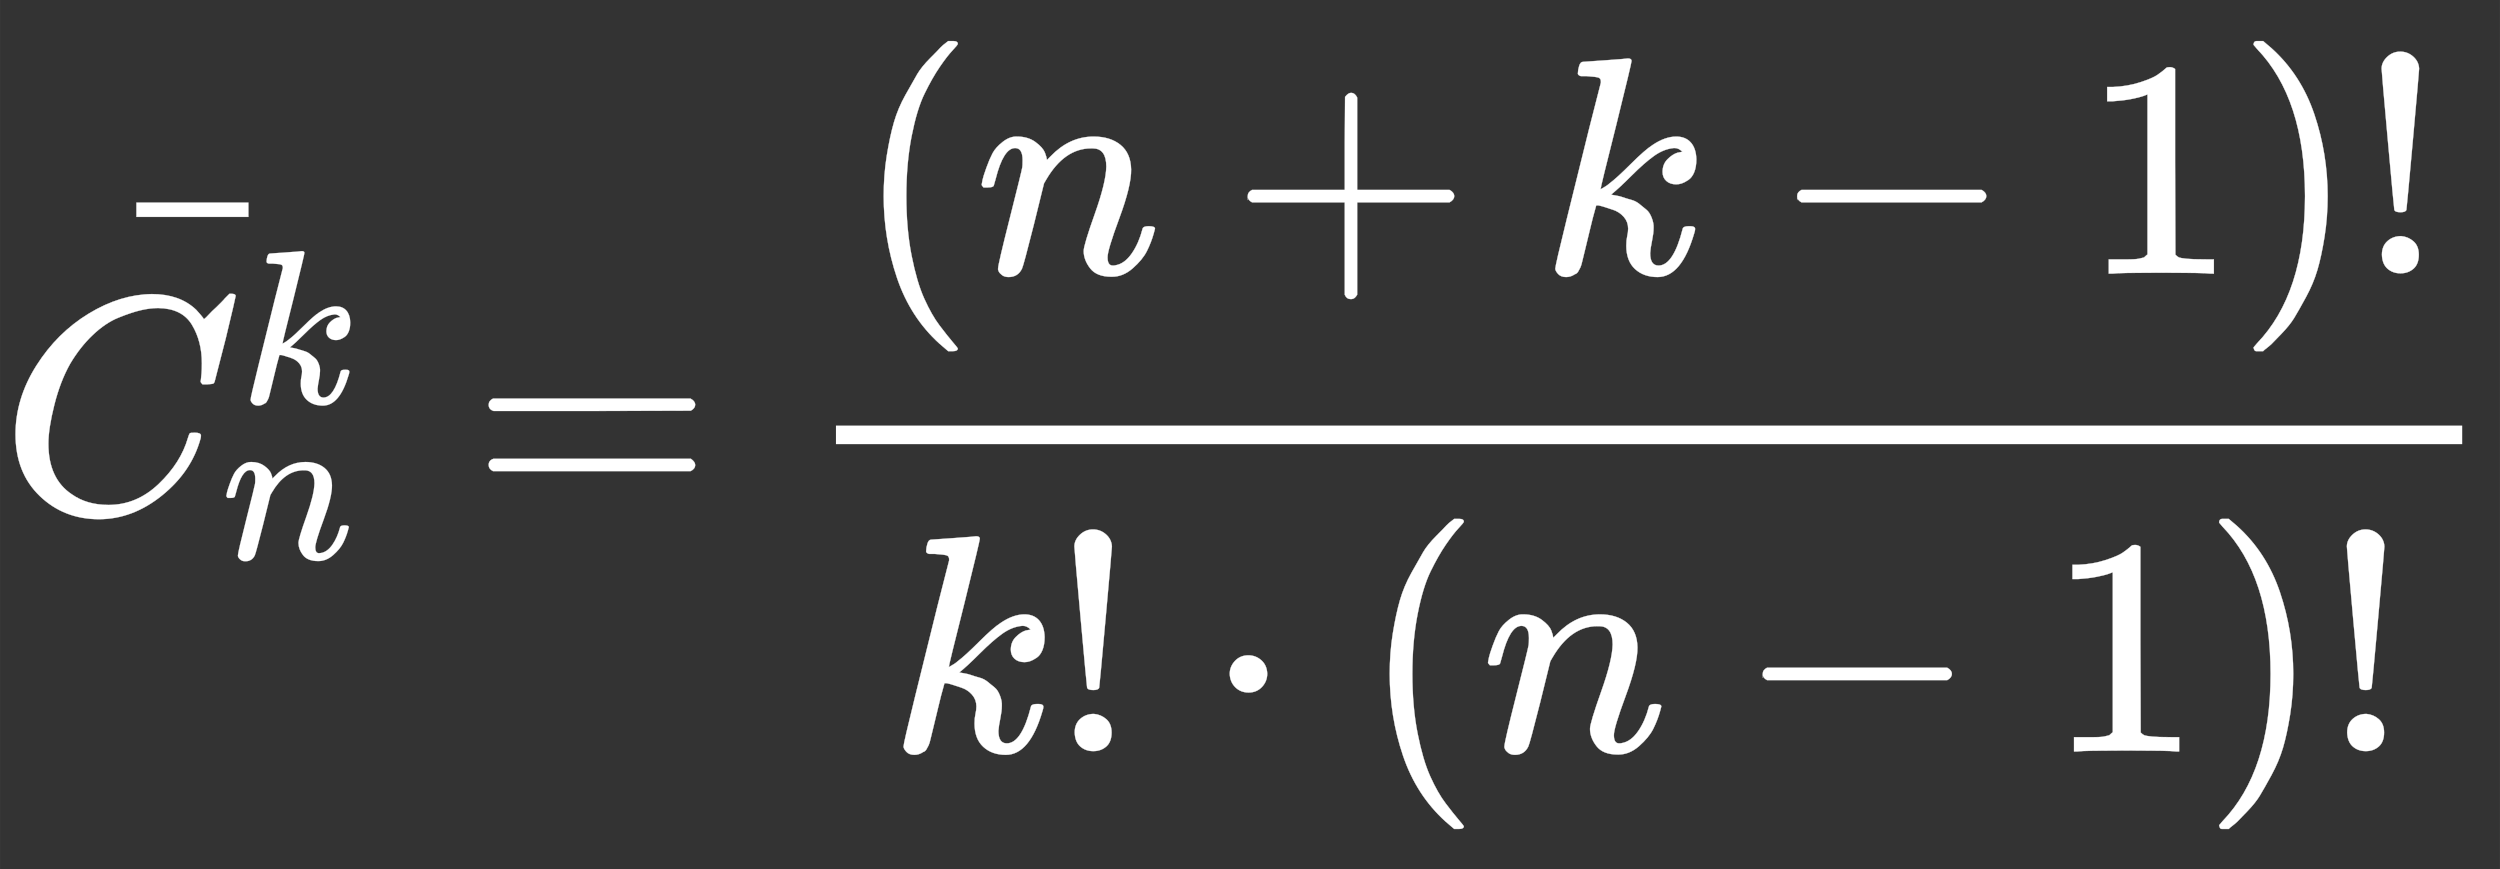 <svg xmlns:xlink="http://www.w3.org/1999/xlink" width="18.726ex" height="6.509ex" style="vertical-align: -2.671ex;" viewBox="0 -1652.5 8062.8 2802.6" role="img" focusable="false" xmlns="http://www.w3.org/2000/svg" aria-labelledby="MathJax-SVG-1-Title">
<rect x="0" y="-1652.5" width="8062.8" height="2802.6" fill="#333333" stroke="none"/>
<title id="MathJax-SVG-1-Title">{\displaystyle \pagecolor{Black}\color{White}{\bar{C^k_n} = \frac{(n+k-1)!}{k!\cdot (n-1)!}}}</title>
<defs aria-hidden="true">
<path stroke-width="1" id="E1-MJMATHI-43" d="M50 252Q50 367 117 473T286 641T490 704Q580 704 633 653Q642 643 648 636T656 626L657 623Q660 623 684 649Q691 655 699 663T715 679T725 690L740 705H746Q760 705 760 698Q760 694 728 561Q692 422 692 421Q690 416 687 415T669 413H653Q647 419 647 422Q647 423 648 429T650 449T651 481Q651 552 619 605T510 659Q484 659 454 652T382 628T299 572T226 479Q194 422 175 346T156 222Q156 108 232 58Q280 24 350 24Q441 24 512 92T606 240Q610 253 612 255T628 257Q648 257 648 248Q648 243 647 239Q618 132 523 55T319 -22Q206 -22 128 53T50 252Z"></path>
<path stroke-width="1" id="E1-MJMATHI-6B" d="M121 647Q121 657 125 670T137 683Q138 683 209 688T282 694Q294 694 294 686Q294 679 244 477Q194 279 194 272Q213 282 223 291Q247 309 292 354T362 415Q402 442 438 442Q468 442 485 423T503 369Q503 344 496 327T477 302T456 291T438 288Q418 288 406 299T394 328Q394 353 410 369T442 390L458 393Q446 405 434 405H430Q398 402 367 380T294 316T228 255Q230 254 243 252T267 246T293 238T320 224T342 206T359 180T365 147Q365 130 360 106T354 66Q354 26 381 26Q429 26 459 145Q461 153 479 153H483Q499 153 499 144Q499 139 496 130Q455 -11 378 -11Q333 -11 305 15T277 90Q277 108 280 121T283 145Q283 167 269 183T234 206T200 217T182 220H180Q168 178 159 139T145 81T136 44T129 20T122 7T111 -2Q98 -11 83 -11Q66 -11 57 -1T48 16Q48 26 85 176T158 471L195 616Q196 629 188 632T149 637H144Q134 637 131 637T124 640T121 647Z"></path>
<path stroke-width="1" id="E1-MJMATHI-6E" d="M21 287Q22 293 24 303T36 341T56 388T89 425T135 442Q171 442 195 424T225 390T231 369Q231 367 232 367L243 378Q304 442 382 442Q436 442 469 415T503 336T465 179T427 52Q427 26 444 26Q450 26 453 27Q482 32 505 65T540 145Q542 153 560 153Q580 153 580 145Q580 144 576 130Q568 101 554 73T508 17T439 -10Q392 -10 371 17T350 73Q350 92 386 193T423 345Q423 404 379 404H374Q288 404 229 303L222 291L189 157Q156 26 151 16Q138 -11 108 -11Q95 -11 87 -5T76 7T74 17Q74 30 112 180T152 343Q153 348 153 366Q153 405 129 405Q91 405 66 305Q60 285 60 284Q58 278 41 278H27Q21 284 21 287Z"></path>
<path stroke-width="1" id="E1-MJMAIN-AF" d="M69 544V590H430V544H69Z"></path>
<path stroke-width="1" id="E1-MJMAIN-3D" d="M56 347Q56 360 70 367H707Q722 359 722 347Q722 336 708 328L390 327H72Q56 332 56 347ZM56 153Q56 168 72 173H708Q722 163 722 153Q722 140 707 133H70Q56 140 56 153Z"></path>
<path stroke-width="1" id="E1-MJMAIN-28" d="M94 250Q94 319 104 381T127 488T164 576T202 643T244 695T277 729T302 750H315H319Q333 750 333 741Q333 738 316 720T275 667T226 581T184 443T167 250T184 58T225 -81T274 -167T316 -220T333 -241Q333 -250 318 -250H315H302L274 -226Q180 -141 137 -14T94 250Z"></path>
<path stroke-width="1" id="E1-MJMAIN-2B" d="M56 237T56 250T70 270H369V420L370 570Q380 583 389 583Q402 583 409 568V270H707Q722 262 722 250T707 230H409V-68Q401 -82 391 -82H389H387Q375 -82 369 -68V230H70Q56 237 56 250Z"></path>
<path stroke-width="1" id="E1-MJMAIN-2212" d="M84 237T84 250T98 270H679Q694 262 694 250T679 230H98Q84 237 84 250Z"></path>
<path stroke-width="1" id="E1-MJMAIN-31" d="M213 578L200 573Q186 568 160 563T102 556H83V602H102Q149 604 189 617T245 641T273 663Q275 666 285 666Q294 666 302 660V361L303 61Q310 54 315 52T339 48T401 46H427V0H416Q395 3 257 3Q121 3 100 0H88V46H114Q136 46 152 46T177 47T193 50T201 52T207 57T213 61V578Z"></path>
<path stroke-width="1" id="E1-MJMAIN-29" d="M60 749L64 750Q69 750 74 750H86L114 726Q208 641 251 514T294 250Q294 182 284 119T261 12T224 -76T186 -143T145 -194T113 -227T90 -246Q87 -249 86 -250H74Q66 -250 63 -250T58 -247T55 -238Q56 -237 66 -225Q221 -64 221 250T66 725Q56 737 55 738Q55 746 60 749Z"></path>
<path stroke-width="1" id="E1-MJMAIN-21" d="M78 661Q78 682 96 699T138 716T180 700T199 661Q199 654 179 432T158 206Q156 198 139 198Q121 198 119 206Q118 209 98 431T78 661ZM79 61Q79 89 97 105T141 121Q164 119 181 104T198 61Q198 31 181 16T139 1Q114 1 97 16T79 61Z"></path>
<path stroke-width="1" id="E1-MJMAIN-22C5" d="M78 250Q78 274 95 292T138 310Q162 310 180 294T199 251Q199 226 182 208T139 190T96 207T78 250Z"></path>
</defs>
<g stroke="currentColor" fill="currentColor" stroke-width="0" transform="matrix(1 0 0 -1 0 0)" aria-hidden="true">
<g fill="#FFFFFF" stroke="#FFFFFF">
<g fill="#FFFFFF" stroke="#FFFFFF">
<g fill="#FFFFFF" stroke="#FFFFFF">
<g fill="#FFFFFF" stroke="#FFFFFF">
<g fill="#FFFFFF" stroke="#FFFFFF">
<g fill="#FFFFFF" stroke="#FFFFFF">
<g fill="#FFFFFF" stroke="#FFFFFF">
<g fill="#FFFFFF" stroke="#FFFFFF">
<g fill="#FFFFFF" stroke="#FFFFFF">
 <use xlink:href="#E1-MJMATHI-43"></use>
</g>
<g fill="#FFFFFF" stroke="#FFFFFF" transform="translate(774,352)">
 <use transform="scale(0.707)" xlink:href="#E1-MJMATHI-6B"></use>
</g>
<g fill="#FFFFFF" stroke="#FFFFFF" transform="translate(715,-150)">
 <use transform="scale(0.707)" xlink:href="#E1-MJMATHI-6E"></use>
</g>
</g>
<g fill="#FFFFFF" stroke="#FFFFFF" transform="translate(371,409)">
 <use xlink:href="#E1-MJMAIN-AF"></use>
</g>
</g>
</g>
</g>
<g fill="#FFFFFF" stroke="#FFFFFF" transform="translate(1520,0)">
 <use xlink:href="#E1-MJMAIN-3D"></use>
</g>
<g fill="#FFFFFF" stroke="#FFFFFF" transform="translate(2299,0)">
<g transform="translate(397,0)">
<rect stroke="none" width="5245" height="60" x="0" y="220"></rect>
<g fill="#FFFFFF" stroke="#FFFFFF" transform="translate(60,770)">
<g fill="#FFFFFF" stroke="#FFFFFF">
 <use xlink:href="#E1-MJMAIN-28"></use>
</g>
<g fill="#FFFFFF" stroke="#FFFFFF" transform="translate(389,0)">
 <use xlink:href="#E1-MJMATHI-6E"></use>
</g>
<g fill="#FFFFFF" stroke="#FFFFFF" transform="translate(1212,0)">
 <use xlink:href="#E1-MJMAIN-2B"></use>
</g>
<g fill="#FFFFFF" stroke="#FFFFFF" transform="translate(2212,0)">
 <use xlink:href="#E1-MJMATHI-6B"></use>
</g>
<g fill="#FFFFFF" stroke="#FFFFFF" transform="translate(2956,0)">
 <use xlink:href="#E1-MJMAIN-2212"></use>
</g>
<g fill="#FFFFFF" stroke="#FFFFFF" transform="translate(3957,0)">
 <use xlink:href="#E1-MJMAIN-31"></use>
</g>
<g fill="#FFFFFF" stroke="#FFFFFF" transform="translate(4457,0)">
 <use xlink:href="#E1-MJMAIN-29"></use>
</g>
<g fill="#FFFFFF" stroke="#FFFFFF" transform="translate(4847,0)">
 <use xlink:href="#E1-MJMAIN-21"></use>
</g>
</g>
<g fill="#FFFFFF" stroke="#FFFFFF" transform="translate(170,-771)">
<g fill="#FFFFFF" stroke="#FFFFFF">
 <use xlink:href="#E1-MJMATHI-6B"></use>
</g>
<g fill="#FFFFFF" stroke="#FFFFFF" transform="translate(521,0)">
 <use xlink:href="#E1-MJMAIN-21"></use>
</g>
<g fill="#FFFFFF" stroke="#FFFFFF" transform="translate(1022,0)">
 <use xlink:href="#E1-MJMAIN-22C5"></use>
</g>
<g fill="#FFFFFF" stroke="#FFFFFF" transform="translate(1522,0)">
 <use xlink:href="#E1-MJMAIN-28"></use>
</g>
<g fill="#FFFFFF" stroke="#FFFFFF" transform="translate(1912,0)">
 <use xlink:href="#E1-MJMATHI-6E"></use>
</g>
<g fill="#FFFFFF" stroke="#FFFFFF" transform="translate(2735,0)">
 <use xlink:href="#E1-MJMAIN-2212"></use>
</g>
<g fill="#FFFFFF" stroke="#FFFFFF" transform="translate(3735,0)">
 <use xlink:href="#E1-MJMAIN-31"></use>
</g>
<g fill="#FFFFFF" stroke="#FFFFFF" transform="translate(4236,0)">
 <use xlink:href="#E1-MJMAIN-29"></use>
</g>
<g fill="#FFFFFF" stroke="#FFFFFF" transform="translate(4625,0)">
 <use xlink:href="#E1-MJMAIN-21"></use>
</g>
</g>
</g>
</g>
</g>
</g>
</g>
</g>
</g>
</svg>